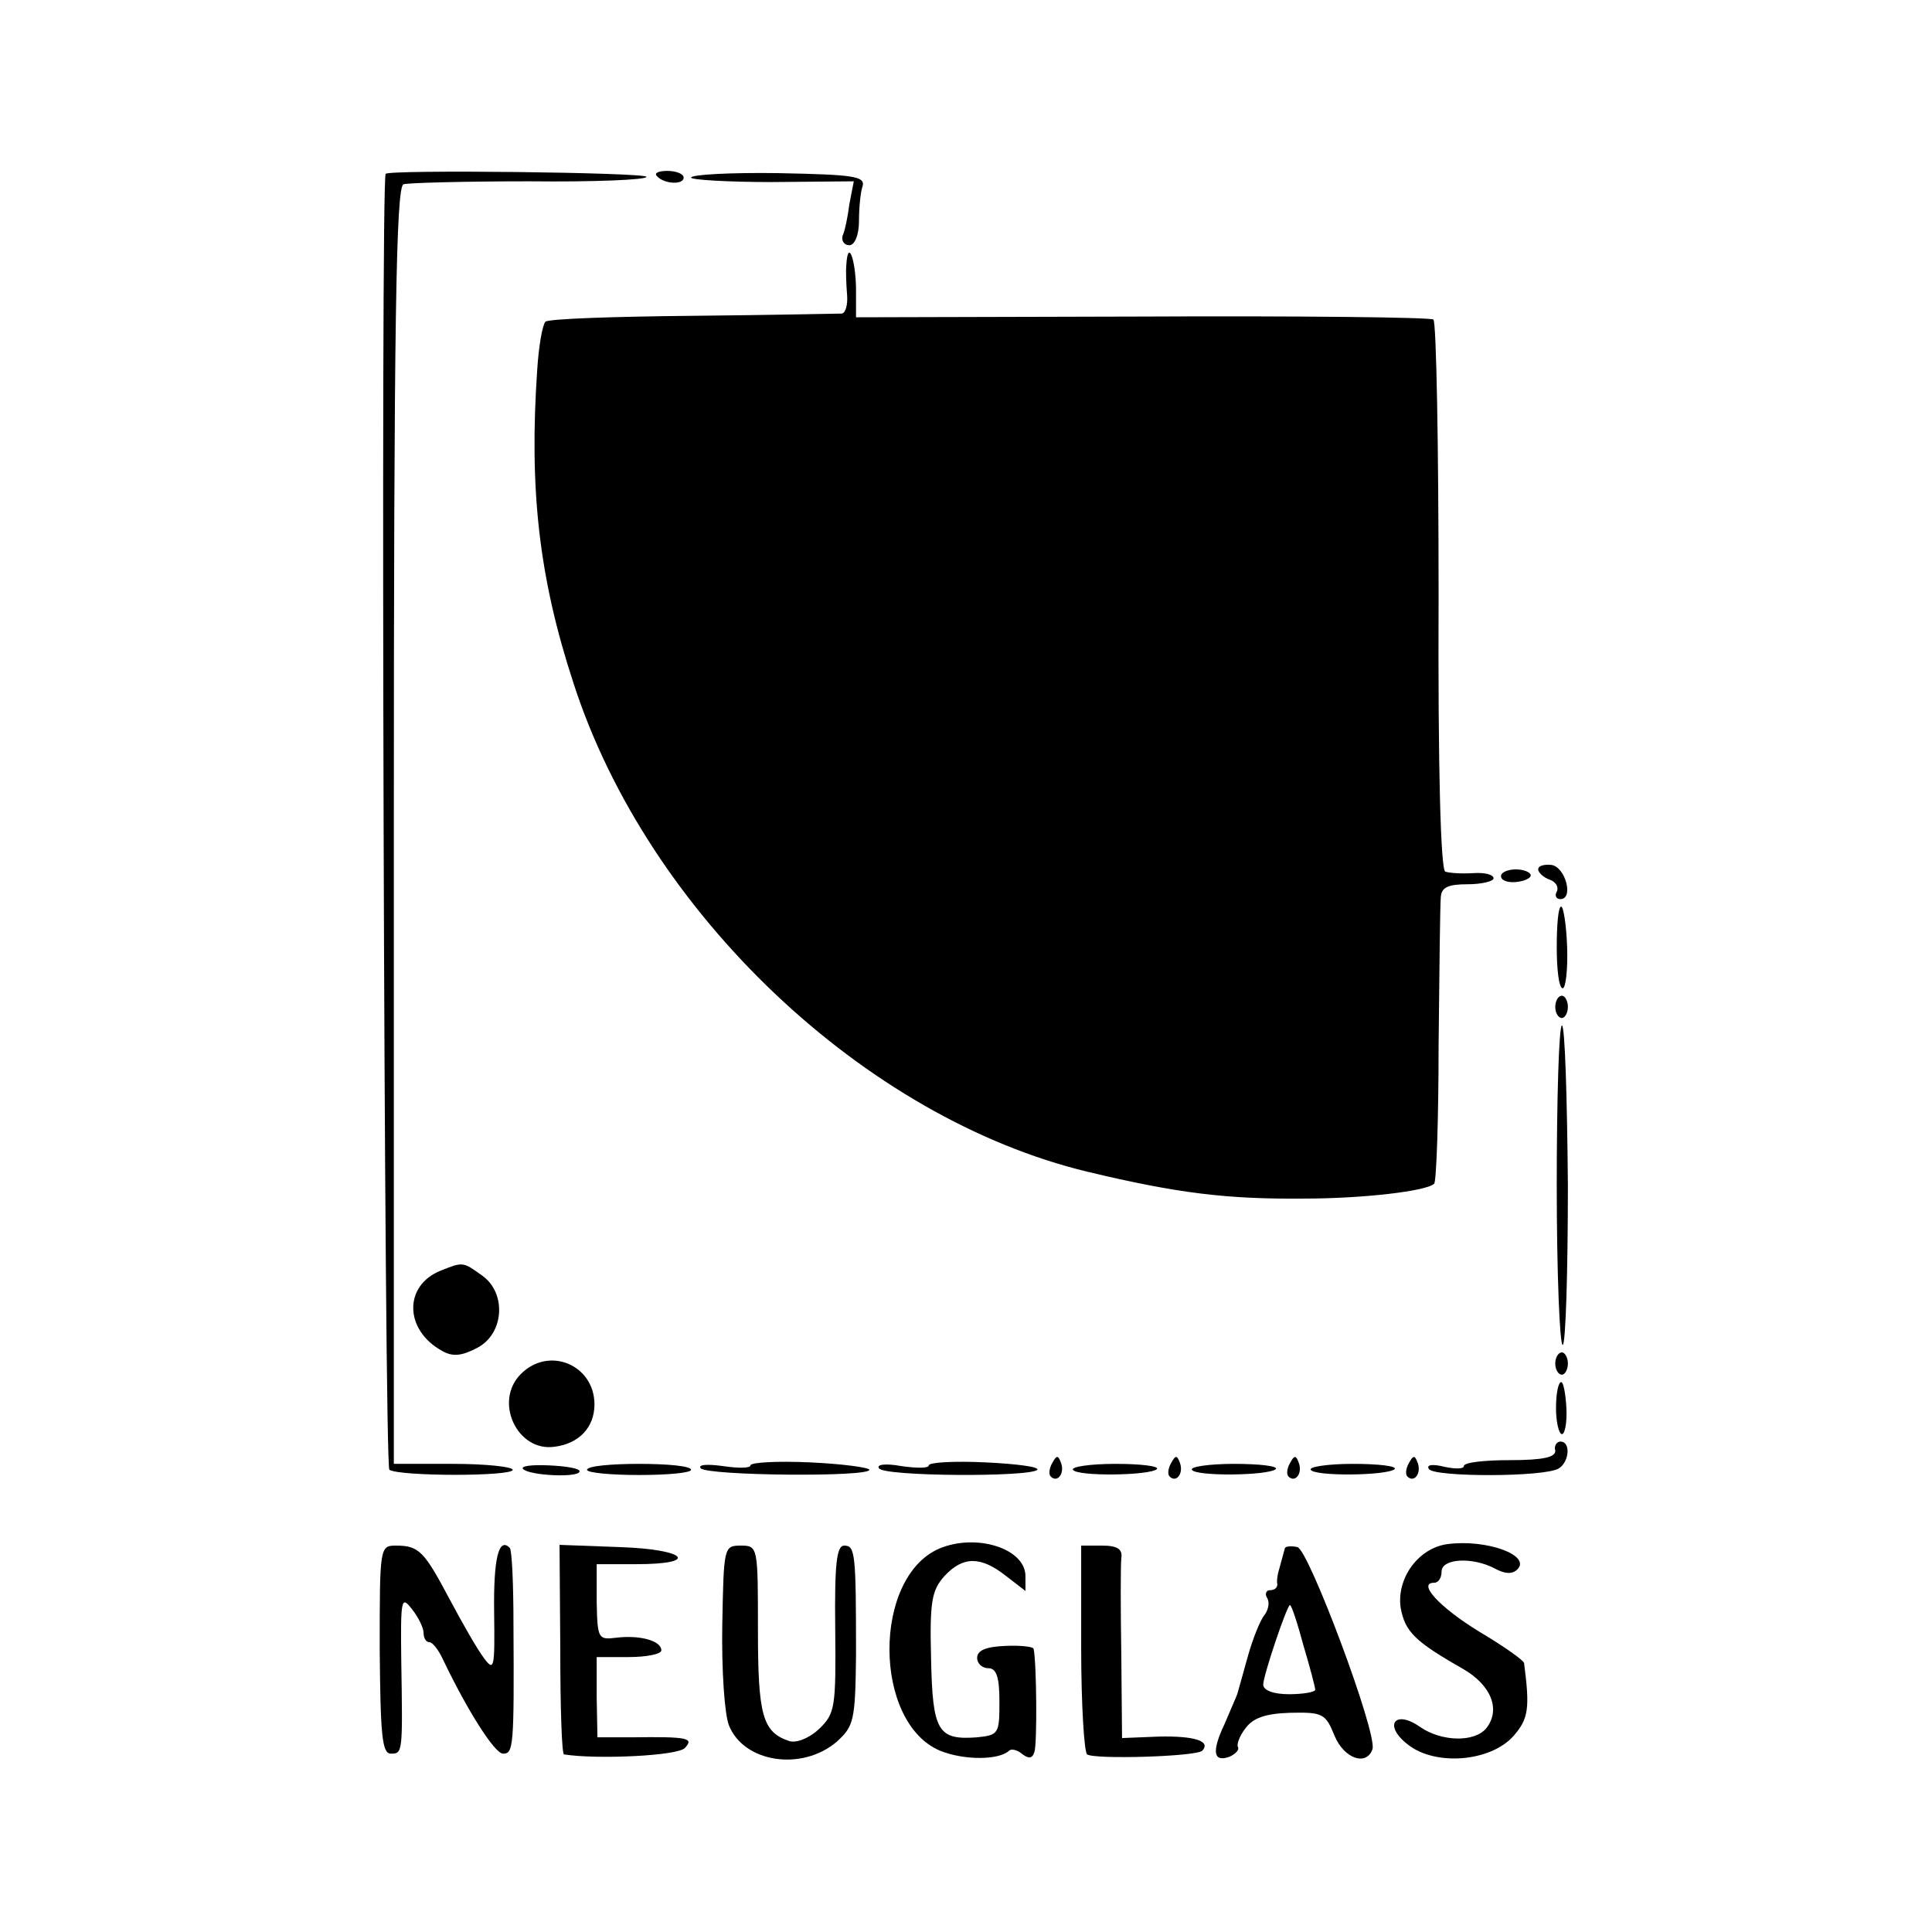 <svg version="1.0" xmlns="http://www.w3.org/2000/svg" width="260pt" height="260pt" viewBox="0 0 260 260"><g transform="translate(0,260) scale(0.1,-0.1)" fill="#000" stroke="none"><path d="M519 2366c-7-12-2-1739 5-1744 15-9 166-9 166 0 0 4-36 8-80 8h-80v859c0 678 3 860 13 863 6 2 83 4 170 4 86-1 157 2 157 6 0 6-348 10-351 4z"/><path d="M884 2363c10-11 36-12 36-2 0 5-10 9-22 9s-18-3-14-7z"/><path d="M930 2361c0-3 49-6 109-6l110 1-6-31c-2-16-6-36-9-42-2-7 2-13 9-13s13 13 13 33c0 17 2 39 5 47 3 13-14 15-113 17-65 1-118-2-118-6z"/><path d="M1139 2244c-1-10 0-29 1-41 1-13-2-24-7-25-4 0-95-2-2e2-3-106-1-196-4-199-8-4-4-9-33-11-64-11-161 2-280 49-423 1e2-309 392-585 692-657 121-29 188-37 291-36 79 0 165 10 175 20 3 2 6 86 6 186 1 1e2 2 190 3 2e2 1 13 10 17 36 17 19 0 35 4 35 8 0 5-12 8-27 7-16-1-32 0-38 2s-10 134-9 371c0 202-3 369-7 372s-180 5-392 4l-385-1v40c-1 40-11 65-13 31z"/><path d="M2070 1430c0-4 7-11 16-14 8-3 12-10 9-16-3-5-1-10 5-10 18 0 7 43-12 46-10 1-18-1-18-6z"/><path d="M2020 1421c0-6 9-9 20-8s20 5 20 9-9 8-20 8-20-4-20-9z"/><path d="M2095 1325c0-30 3-55 8-55 4 0 7 25 6 55s-5 55-8 55c-4 0-6-25-6-55z"/><path d="M2093 1245c0-8 4-15 9-15 4 0 8 7 8 15s-4 15-8 15c-5 0-9-7-9-15z"/><path d="M2095 1005c0-118 4-215 8-215s7 97 7 215c-1 118-4 215-8 215s-7-97-7-215z"/><path d="M593 890c-50-20-49-80 2-108 14-8 26-7 47 4 37 19 40 75 6 98-25 18-25 18-55 6z"/><path d="M2093 765c0-8 4-15 9-15 4 0 8 7 8 15s-4 15-8 15c-5 0-9-7-9-15z"/><path d="M701 751c-37-37-5-105 45-98 33 4 54 26 54 57 0 53-61 79-99 41z"/><path d="M2094 705c0-19 4-35 8-35s7 16 6 35-4 35-7 35c-4 0-7-16-7-35z"/><path d="M2093 648c1-9-16-13-61-13-34 0-62-3-62-8 0-4-12-4-26-1-16 4-25 3-21-3 7-11 157-11 175 1 14 9 16 36 2 36-5 0-9-6-7-12z"/><path d="M1010 628c0-4-17-4-37-1-22 3-34 2-30-3 10-10 227-12 227-2 0 3-36 8-80 10s-80 0-80-4z"/><path d="M1250 628c0-4-16-4-37-1-22 4-34 2-30-3 6-11 203-12 213-2 3 4-28 8-70 10s-76 0-76-4z"/><path d="M1416 631c-4-7-5-15-2-18 9-9 19 4 14 18-4 11-6 11-12 0z"/><path d="M1576 631c-4-7-5-15-2-18 9-9 19 4 14 18-4 11-6 11-12 0z"/><path d="M1736 631c-4-7-5-15-2-18 9-9 19 4 14 18-4 11-6 11-12 0z"/><path d="M1896 631c-4-7-5-15-2-18 9-9 19 4 14 18-4 11-6 11-12 0z"/><path d="M704 623c9-9 76-12 76-3 0 4-19 7-42 8s-38-1-34-5z"/><path d="M790 622c0-4 32-7 70-7 39 0 70 3 70 7 0 5-31 8-70 8-38 0-70-3-70-8z"/><path d="M1444 622c5-9 103-8 113 1 3 4-22 7-56 7s-60-4-57-8z"/><path d="M1604 622c5-9 103-8 113 1 3 4-22 7-56 7s-60-4-57-8z"/><path d="M1764 622c5-9 103-8 113 1 3 4-22 7-56 7s-60-4-57-8z"/><path d="M1264 516c-90-39-89-234 1-272 32-13 79-13 93 0 3 3 11 1 17-4 9-7 14-7 17 2 4 11 3 121-1 139 0 3-18 5-38 4-26-1-38-6-38-16 0-8 7-14 15-14 11 0 15-12 15-45 0-43-1-45-30-48-53-4-60 8-62 106-2 77 1 92 18 111 25 27 49 27 83 0l26-20v20c0 37-66 58-116 37z"/><path d="M1948 522c-39-5-69-46-63-86 6-32 19-45 84-82 38-22 51-55 31-80-16-19-60-18-89 2-34 24-50 2-16-24 37-29 111-23 142 12 20 23 22 37 14 98-1 4-28 23-60 42-54 33-84 66-61 66 6 0 10 7 10 15 0 18 42 20 72 4 13-7 23-8 30-1 19 19-42 41-94 34z"/><path d="M511 380c1-114 3-140 15-140 16 0 16 1 14 125-1 83 0 88 14 70 9-11 16-26 16-32 0-7 3-13 8-13 4 0 12-10 18-23 34-71 70-127 81-127 14 0 15 9 14 174 0 54-2 1e2-5 103-15 15-22-15-21-87 1-76 0-80-14-61-9 12-29 47-46 79-34 64-41 72-72 72-22 0-22-2-22-140z"/><path d="M754 380c0-77 2-140 5-141 44-7 155-2 163 9 12 13 4 15-72 14h-46l-1 54v54h43c24 0 44 4 44 9 0 13-29 21-61 17-24-3-25-1-26 48v51h53c87 0 68 20-22 23l-81 3 1-141z"/><path d="M972 413c-1-60 3-120 9-135 20-50 98-62 145-22 23 21 25 28 26 116 0 138-1 148-16 148-10 0-13-24-12-112 1-106 0-114-22-135-14-13-31-19-40-16-36 12-42 35-42 150 0 111 0 113-23 113s-23-2-25-107z"/><path d="M1455 383c0-76 4-141 8-144 10-7 147-3 155 5 12 13-11 20-58 19l-50-2-1 112c-1 62-1 120 0 130 2 12-5 17-26 17h-28V383z"/><path d="M1729 516c-3-11-7-26-9-33-1-5-2-11-1-15 0-5-4-8-10-8-5 0-7-5-4-10 4-6 2-16-3-23-6-7-16-32-23-57s-13-47-14-50-9-21-17-40c-18-38-15-52 7-44 8 4 13 9 11 13-2 3 2 15 10 25 10 14 27 20 60 21 44 1 48-1 60-31 13-31 43-41 51-18 7 21-86 269-101 272-9 2-17 1-17-2zm25-130c9-30 16-57 16-60s-16-6-35-6c-21 0-35 5-35 13 0 12 32 107 36 107 2 0 10-24 18-54z"/></g></svg>